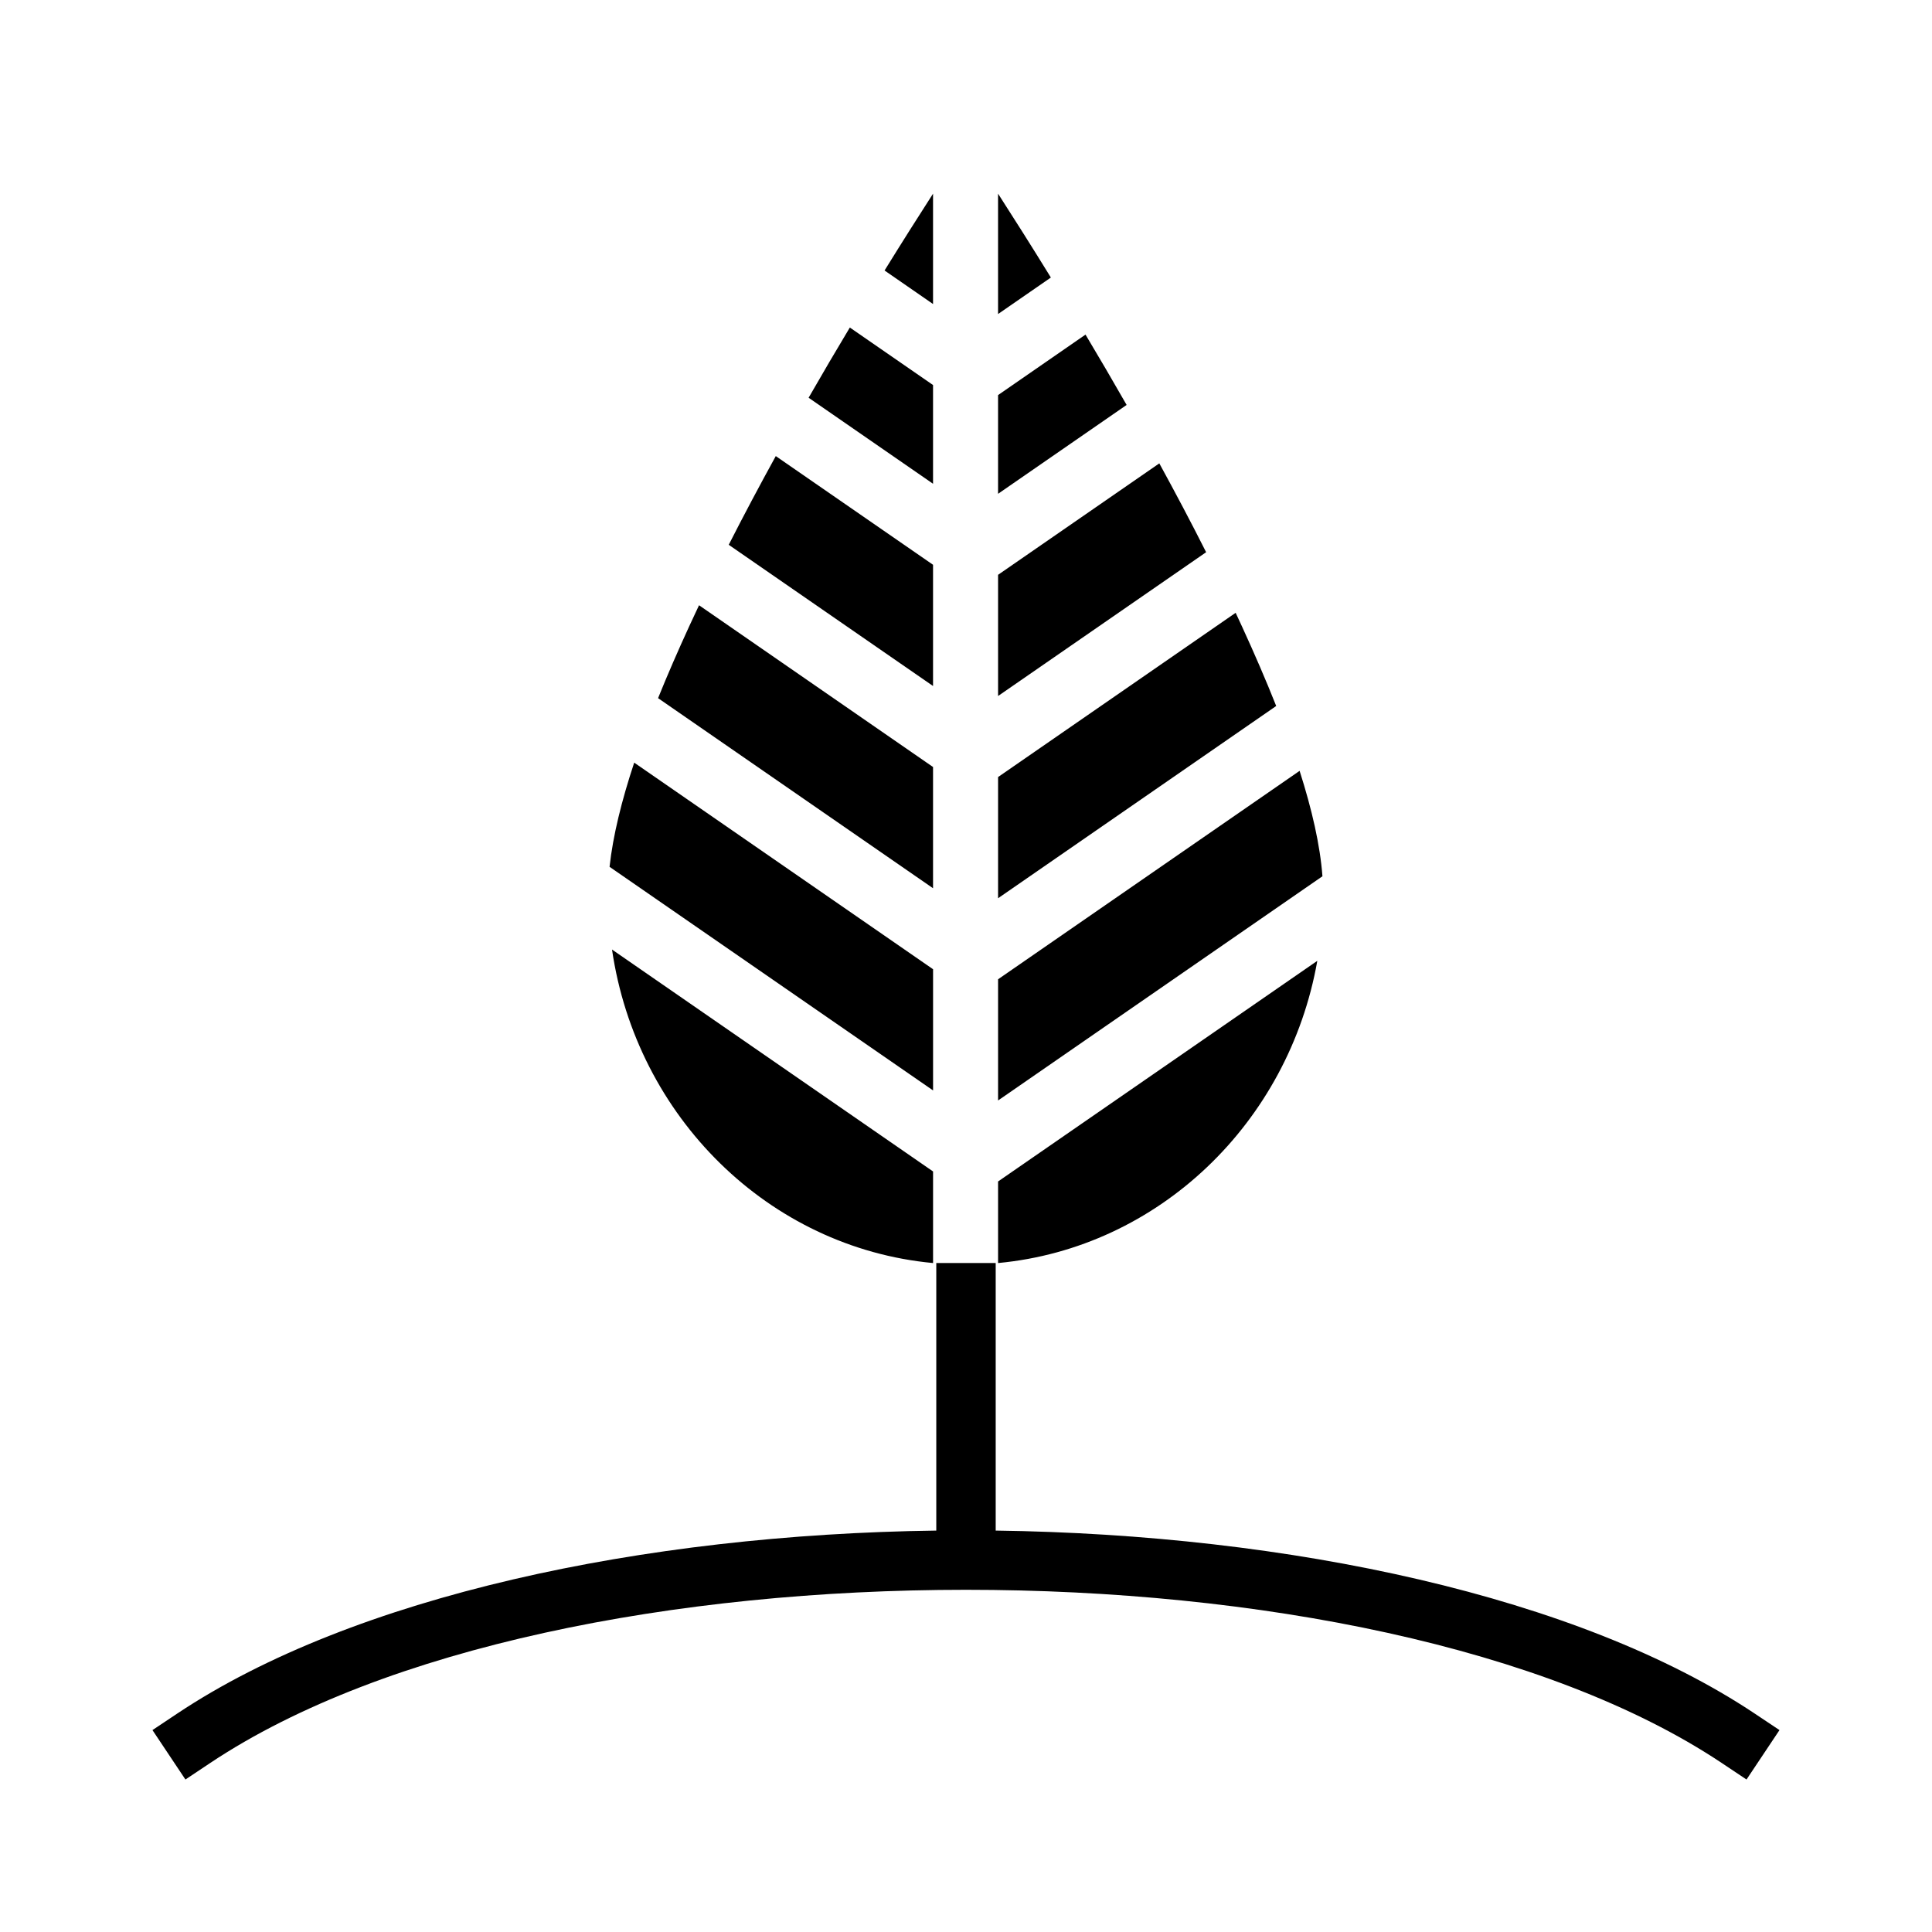 <?xml version="1.0" encoding="UTF-8"?>
<!-- Uploaded to: SVG Repo, www.svgrepo.com, Generator: SVG Repo Mixer Tools -->
<svg fill="#000000" width="800px" height="800px" version="1.1" viewBox="144 144 512 512" xmlns="http://www.w3.org/2000/svg">
 <path d="m407.87 549.62v-70.902h-15.746v70.902c-77.758 1.031-154.49 17.375-201.17 48.5l-6.551 4.371 8.738 13.098 6.551-4.371c46.207-30.801 123.29-45.906 200.3-45.906s154.09 15.105 200.3 45.906l6.551 4.371 8.738-13.098-6.551-4.371c-46.68-31.125-123.41-47.469-201.17-48.5zm85.23-150.99c-7.574 42.902-42.055 76.105-84.602 80.09v-21.617zm-186.91-2.992 85.082 58.812v24.27c-43.543-4.078-78.617-38.738-85.082-83.082zm182.22-47.355c3.266 10.223 5.438 19.688 6.051 27.938l-85.961 59.418v-32.121zm-176.34-2.176 79.203 54.75v32.117l-85.734-59.258c0.895-8.234 3.203-17.57 6.531-27.609zm159.39-39.707c0.566 1.215 1.133 2.434 1.691 3.644 3.285 7.148 6.336 14.203 9.055 21.051l-73.707 50.949v-32.117zm-142.21-2.004 62.016 42.871v32.125l-72.871-50.375c2.504-6.195 5.266-12.539 8.219-18.973 0.855-1.871 1.738-3.754 2.637-5.648zm121.98-37.598c4.242 7.746 8.422 15.641 12.406 23.543l-55.137 38.109v-32.117zm-101.64-1.93 41.676 28.805v32.125l-54.145-37.422c4.023-7.906 8.219-15.785 12.469-23.508zm82.082-32.195c3.574 5.981 7.227 12.223 10.895 18.641l-34.07 23.551v-26.164zm-62.457-1.875 22.051 15.242v26.164l-32.977-22.797c3.684-6.422 7.352-12.648 10.926-18.609zm39.281-35.473c4.141 6.434 8.895 13.941 13.996 22.223l-13.996 9.676zm-17.23 0v29.246l-12.848-8.887c4.668-7.551 9.02-14.414 12.848-20.359z" fill-rule="evenodd"/>
</svg>